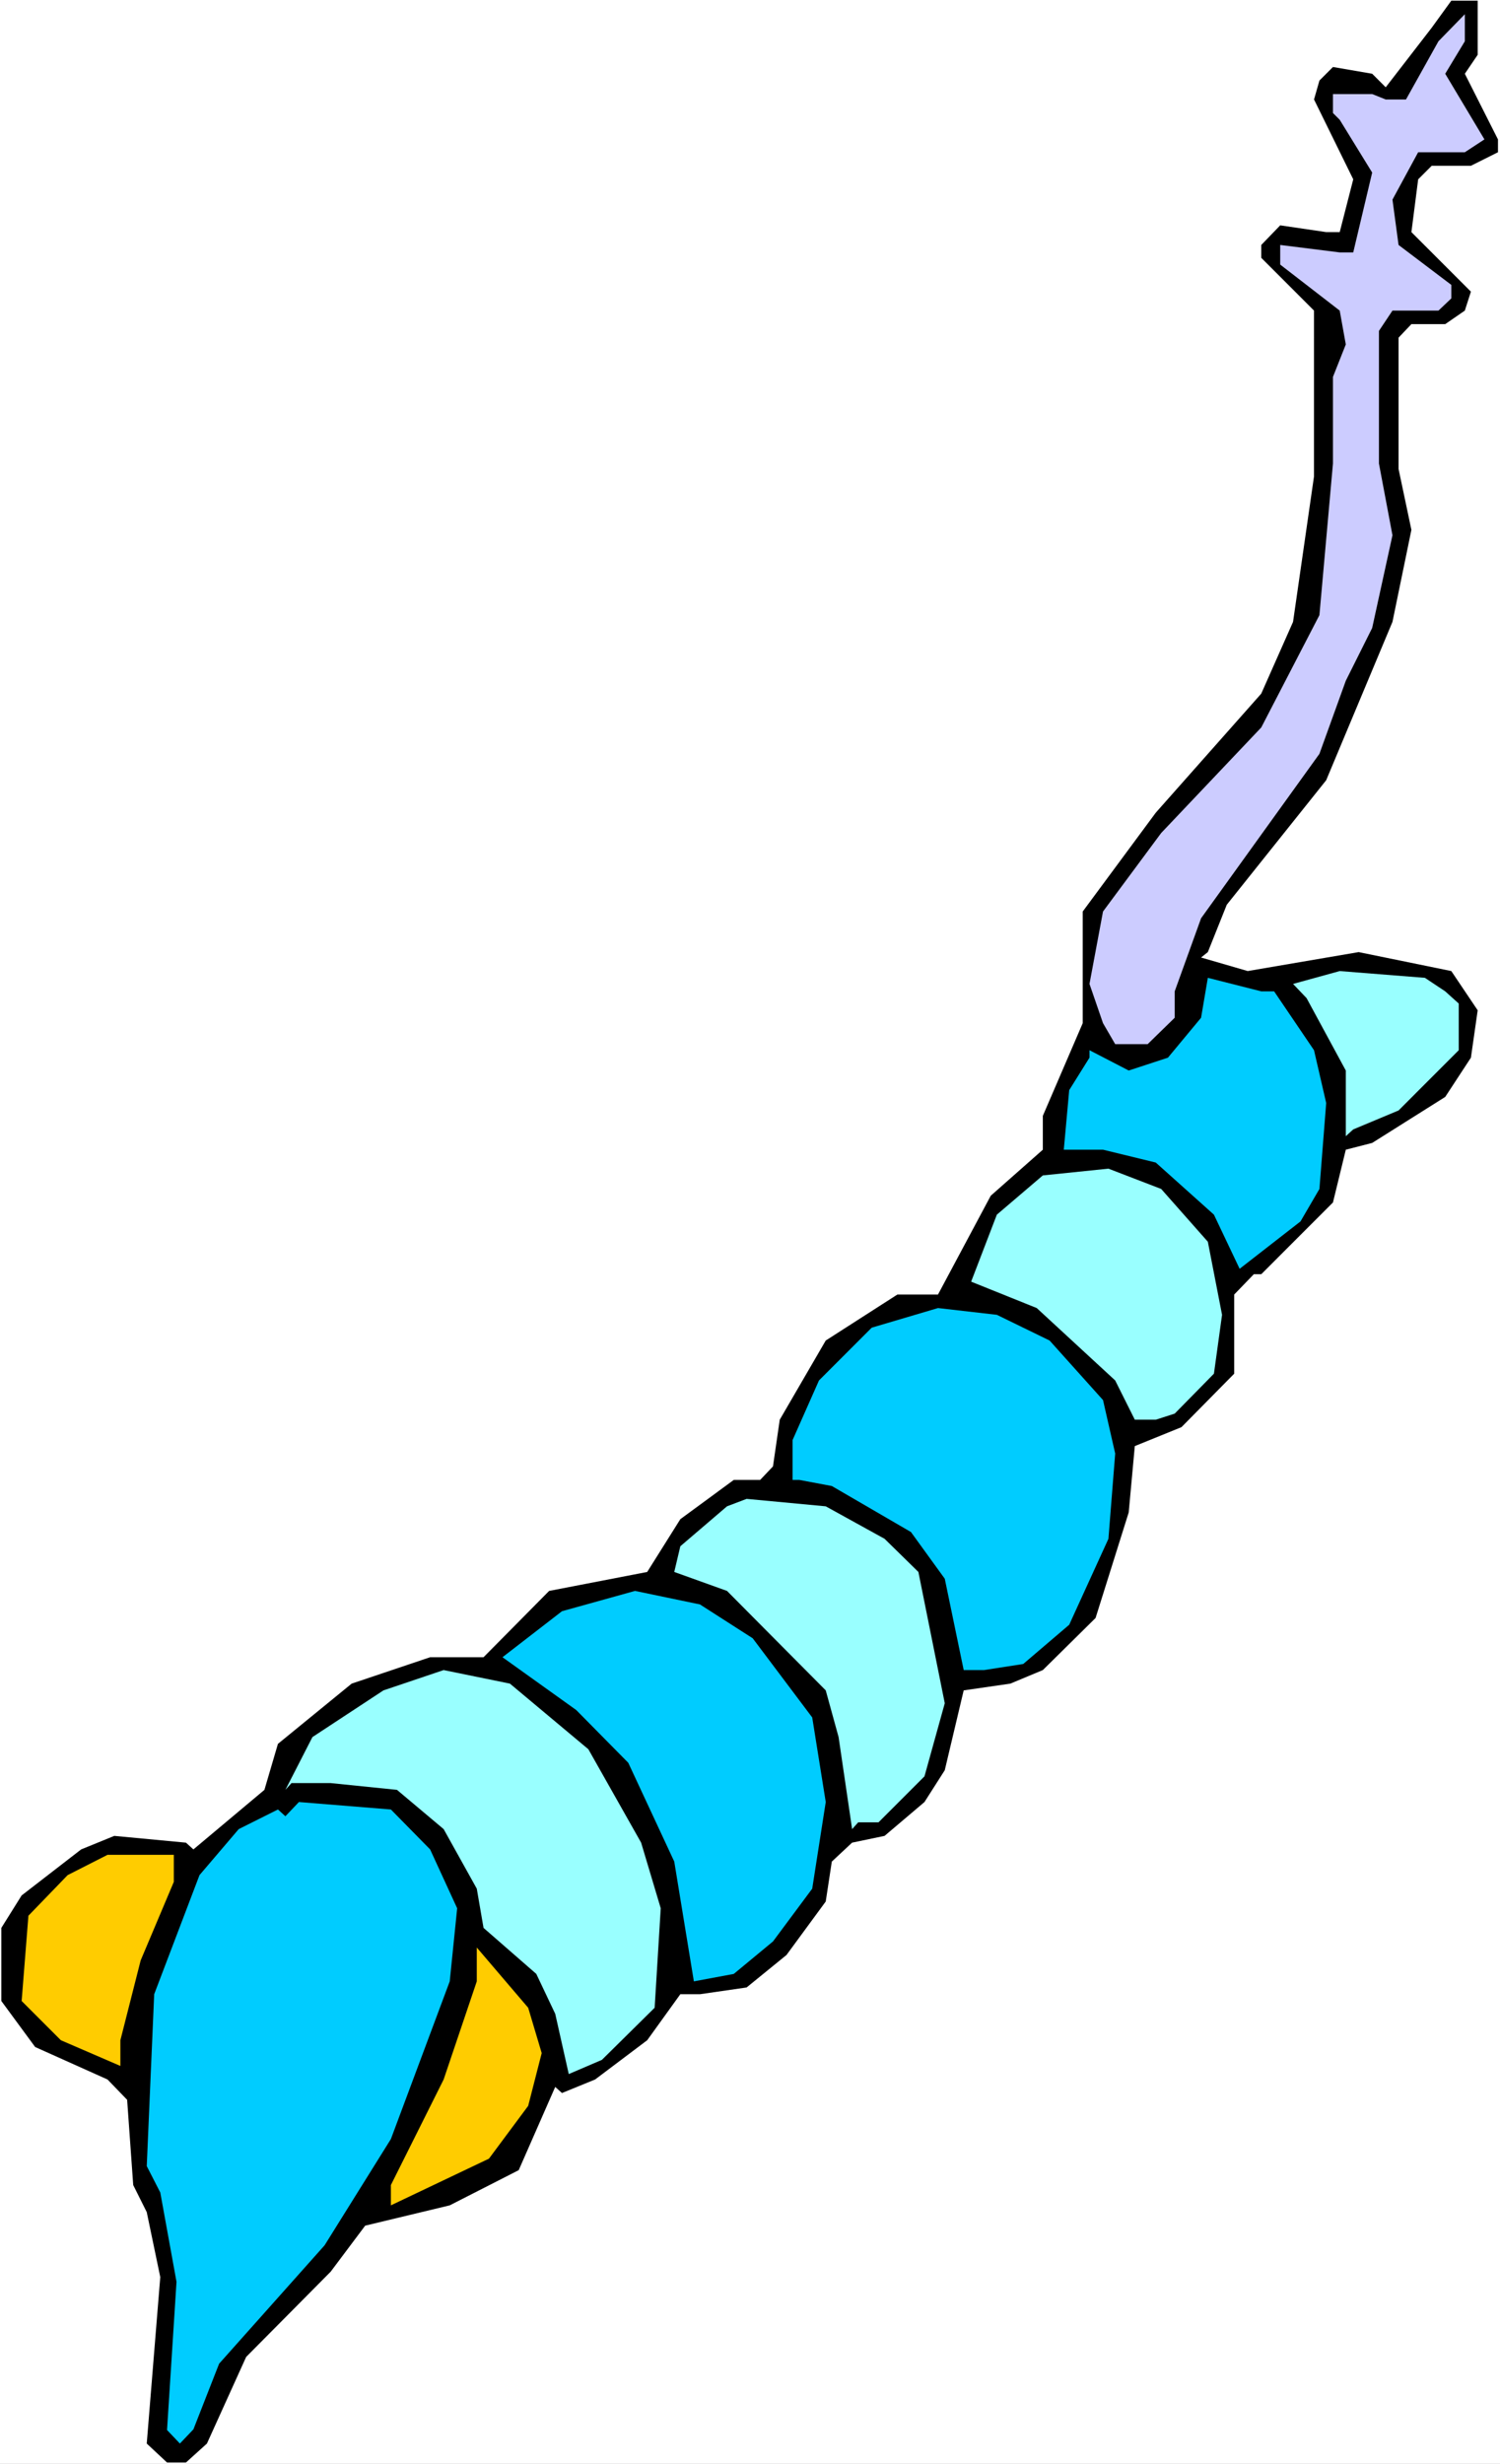 <?xml version="1.0" encoding="UTF-8" standalone="no"?>
<svg
   version="1.0"
   width="94.81mm"
   height="155.668mm"
   id="svg13"
   sodipodi:docname="Bug 041.wmf"
   xmlns:inkscape="http://www.inkscape.org/namespaces/inkscape"
   xmlns:sodipodi="http://sodipodi.sourceforge.net/DTD/sodipodi-0.dtd"
   xmlns="http://www.w3.org/2000/svg"
   xmlns:svg="http://www.w3.org/2000/svg">
  <rect width="100%" height="100%" fill="#808080" stroke="none"/>
  <sodipodi:namedview
     id="namedview13"
     pagecolor="#ffffff"
     bordercolor="#000000"
     borderopacity="0.25"
     inkscape:showpageshadow="2"
     inkscape:pageopacity="0.0"
     inkscape:pagecheckerboard="0"
     inkscape:deskcolor="#d1d1d1"
     inkscape:document-units="mm" />
  <defs
     id="defs1">
    <pattern
       id="WMFhbasepattern"
       patternUnits="userSpaceOnUse"
       width="6"
       height="6"
       x="0"
       y="0" />
  </defs>
  <path
     style="fill:#ffffff;fill-opacity:1;fill-rule:evenodd;stroke:none"
     d="M 0,588.353 H 358.337 V 0 H 0 Z"
     id="path1" />
  <path
     style="fill:#000000;fill-opacity:1;fill-rule:evenodd;stroke:none"
     d="m 353.005,13.089 -3.07,4.525 7.916,15.674 v 3.07 l -6.462,3.232 h -9.37 l -3.231,3.232 -1.616,12.604 14.217,14.22 -1.454,4.525 -4.685,3.232 h -8.078 l -3.07,3.232 v 31.349 l 3.07,14.543 -4.524,21.976 -15.833,37.812 -23.749,29.733 -4.524,11.311 -1.616,1.293 11.148,3.232 26.496,-4.525 22.134,4.525 6.301,9.372 -1.616,11.311 -6.139,9.372 -17.448,10.988 -6.301,1.616 -3.07,12.604 -17.125,17.129 h -1.777 l -4.685,4.848 v 18.906 l -12.602,12.766 -11.148,4.525 -1.454,15.836 -7.916,25.208 -12.602,12.443 -7.755,3.232 -11.148,1.616 -4.524,19.068 -4.847,7.595 -9.532,8.08 -7.755,1.616 -4.847,4.525 -1.454,9.534 -9.37,12.766 -9.532,7.756 -11.148,1.616 h -4.685 l -7.916,10.988 -12.44,9.372 -7.916,3.232 -1.616,-1.454 -8.724,19.876 -16.479,8.403 -20.195,4.848 -8.239,10.988 -20.195,20.36 -9.37,20.684 -5.008,4.525 h -4.524 l -4.847,-4.525 3.231,-39.751 -3.231,-15.513 -3.231,-6.464 -1.454,-20.36 -4.685,-4.848 -17.287,-7.756 -8.078,-10.988 v -17.452 l 4.847,-7.756 14.217,-10.988 7.916,-3.232 17.125,1.616 1.777,1.616 16.964,-14.22 3.231,-10.988 17.61,-14.382 18.741,-6.302 h 12.763 l 15.671,-15.836 23.426,-4.525 7.916,-12.604 12.763,-9.372 h 6.301 l 3.07,-3.232 1.616,-11.15 10.986,-18.906 17.125,-10.988 h 9.694 l 12.602,-23.592 12.44,-10.988 v -8.08 l 9.532,-22.138 v -26.663 l 17.448,-23.592 25.203,-28.44 7.593,-17.129 5.008,-34.742 V 74.17 L 301.307,61.566 v -3.07 l 4.524,-4.686 10.986,1.616 h 3.231 l 3.231,-12.604 -9.37,-19.068 1.292,-4.525 3.231,-3.232 9.37,1.616 3.231,3.232 10.986,-14.22 4.685,-6.464 h 6.301 z"
     id="path2" />
  <path
     style="fill:#ccccff;fill-opacity:1;fill-rule:evenodd;stroke:none"
     d="m 345.25,17.613 9.37,15.674 -4.685,3.07 h -11.148 l -6.139,11.311 1.454,10.827 12.602,9.534 v 3.232 l -3.07,2.909 h -10.986 l -3.231,4.848 v 31.672 l 3.231,17.129 -4.847,22.138 -6.301,12.604 -6.301,17.452 -28.273,39.267 -6.301,17.452 v 6.302 l -6.462,6.302 h -7.755 l -2.908,-5.009 -3.231,-9.372 3.231,-17.29 13.894,-18.745 23.911,-25.208 13.894,-26.824 3.231,-36.196 V 90.006 l 3.07,-7.756 -1.454,-8.08 -14.217,-10.988 v -4.686 l 14.217,1.778 h 3.231 l 4.524,-19.068 -7.755,-12.604 -1.616,-1.616 v -4.525 h 9.37 l 3.231,1.293 h 4.847 l 7.755,-13.897 6.301,-6.464 v 6.464 z"
     id="path3" />
  <path
     style="fill:#99ffff;fill-opacity:1;fill-rule:evenodd;stroke:none"
     d="m 345.25,236.731 3.231,2.909 v 11.15 l -14.379,14.382 -10.824,4.525 -1.777,1.616 v -15.674 l -9.37,-17.29 -3.231,-3.393 11.148,-3.07 20.356,1.616 z"
     id="path4" />
  <path
     style="fill:#00ccff;fill-opacity:1;fill-rule:evenodd;stroke:none"
     d="m 304.376,236.731 9.532,14.058 2.908,12.604 -1.616,20.522 -4.524,7.756 -14.54,11.311 -6.139,-12.927 -13.894,-12.443 -12.602,-3.07 h -9.37 l 1.292,-14.22 4.847,-7.756 v -1.778 l 9.37,4.848 9.37,-3.07 7.916,-9.534 1.616,-9.534 12.763,3.232 z"
     id="path5" />
  <path
     style="fill:#99ffff;fill-opacity:1;fill-rule:evenodd;stroke:none"
     d="m 288.543,296.52 3.393,17.452 -1.939,14.058 -9.37,9.534 -4.524,1.454 h -5.008 l -4.685,-9.372 -18.741,-17.29 -15.671,-6.302 6.139,-15.998 10.986,-9.372 15.671,-1.616 12.602,4.848 z"
     id="path6" />
  <path
     style="fill:#00ccff;fill-opacity:1;fill-rule:evenodd;stroke:none"
     d="m 250.739,320.112 12.763,14.22 2.908,12.766 -1.616,20.36 -9.37,20.522 -10.986,9.372 -9.37,1.454 h -4.847 l -4.524,-21.815 -8.078,-11.15 -18.902,-10.988 -7.755,-1.454 h -1.616 v -9.534 l 6.301,-14.22 12.602,-12.604 15.833,-4.686 14.056,1.616 z"
     id="path7" />
  <path
     style="fill:#99ffff;fill-opacity:1;fill-rule:evenodd;stroke:none"
     d="m 211.318,367.458 8.078,7.918 6.301,31.349 -4.847,17.452 -10.986,10.988 h -4.847 l -1.454,1.616 -3.231,-21.976 -3.07,-11.15 -23.588,-23.754 -12.602,-4.525 1.454,-6.14 11.148,-9.534 4.685,-1.778 18.902,1.778 z"
     id="path8" />
  <path
     style="fill:#00ccff;fill-opacity:1;fill-rule:evenodd;stroke:none"
     d="m 179.815,391.212 14.217,18.906 3.231,20.199 -3.231,20.684 -9.37,12.604 -9.37,7.756 -9.532,1.778 -4.685,-28.602 -10.986,-23.592 -12.44,-12.604 -17.61,-12.604 14.217,-10.988 17.448,-4.848 15.51,3.232 z"
     id="path9" />
  <path
     style="fill:#99ffff;fill-opacity:1;fill-rule:evenodd;stroke:none"
     d="m 140.556,417.713 12.602,22.3 4.685,15.674 -1.454,23.754 -12.602,12.443 -7.916,3.393 -3.231,-14.382 -4.524,-9.534 -12.602,-10.988 -1.616,-9.372 -7.916,-14.22 -11.148,-9.372 -15.833,-1.616 h -9.37 l -1.454,1.616 6.462,-12.604 16.964,-11.15 14.379,-4.848 15.833,3.232 z"
     id="path10" />
  <path
     style="fill:#00ccff;fill-opacity:1;fill-rule:evenodd;stroke:none"
     d="m 102.751,441.629 6.462,14.058 -1.777,17.452 -14.056,37.651 -15.833,25.37 -25.203,28.278 -6.139,15.674 -3.231,3.393 -3.07,-3.232 2.262,-35.388 -3.877,-21.33 -3.231,-6.302 1.777,-41.044 10.824,-28.44 9.37,-10.988 9.37,-4.686 1.777,1.616 3.231,-3.393 21.972,1.778 z"
     id="path11" />
  <path
     style="fill:#ffcc00;fill-opacity:1;fill-rule:evenodd;stroke:none"
     d="m 41.521,449.385 -7.916,18.745 -4.847,19.068 v 6.14 l -14.217,-6.14 -9.37,-9.372 1.616,-20.36 9.37,-9.695 9.532,-4.848 h 15.833 z"
     id="path12" />
  <path
     style="fill:#ffcc00;fill-opacity:1;fill-rule:evenodd;stroke:none"
     d="m 129.408,490.267 -3.231,12.604 -9.37,12.604 -23.426,11.15 v -4.848 l 12.602,-25.208 7.916,-23.431 v -8.08 l 12.278,14.382 z"
     id="path13" />
</svg>
